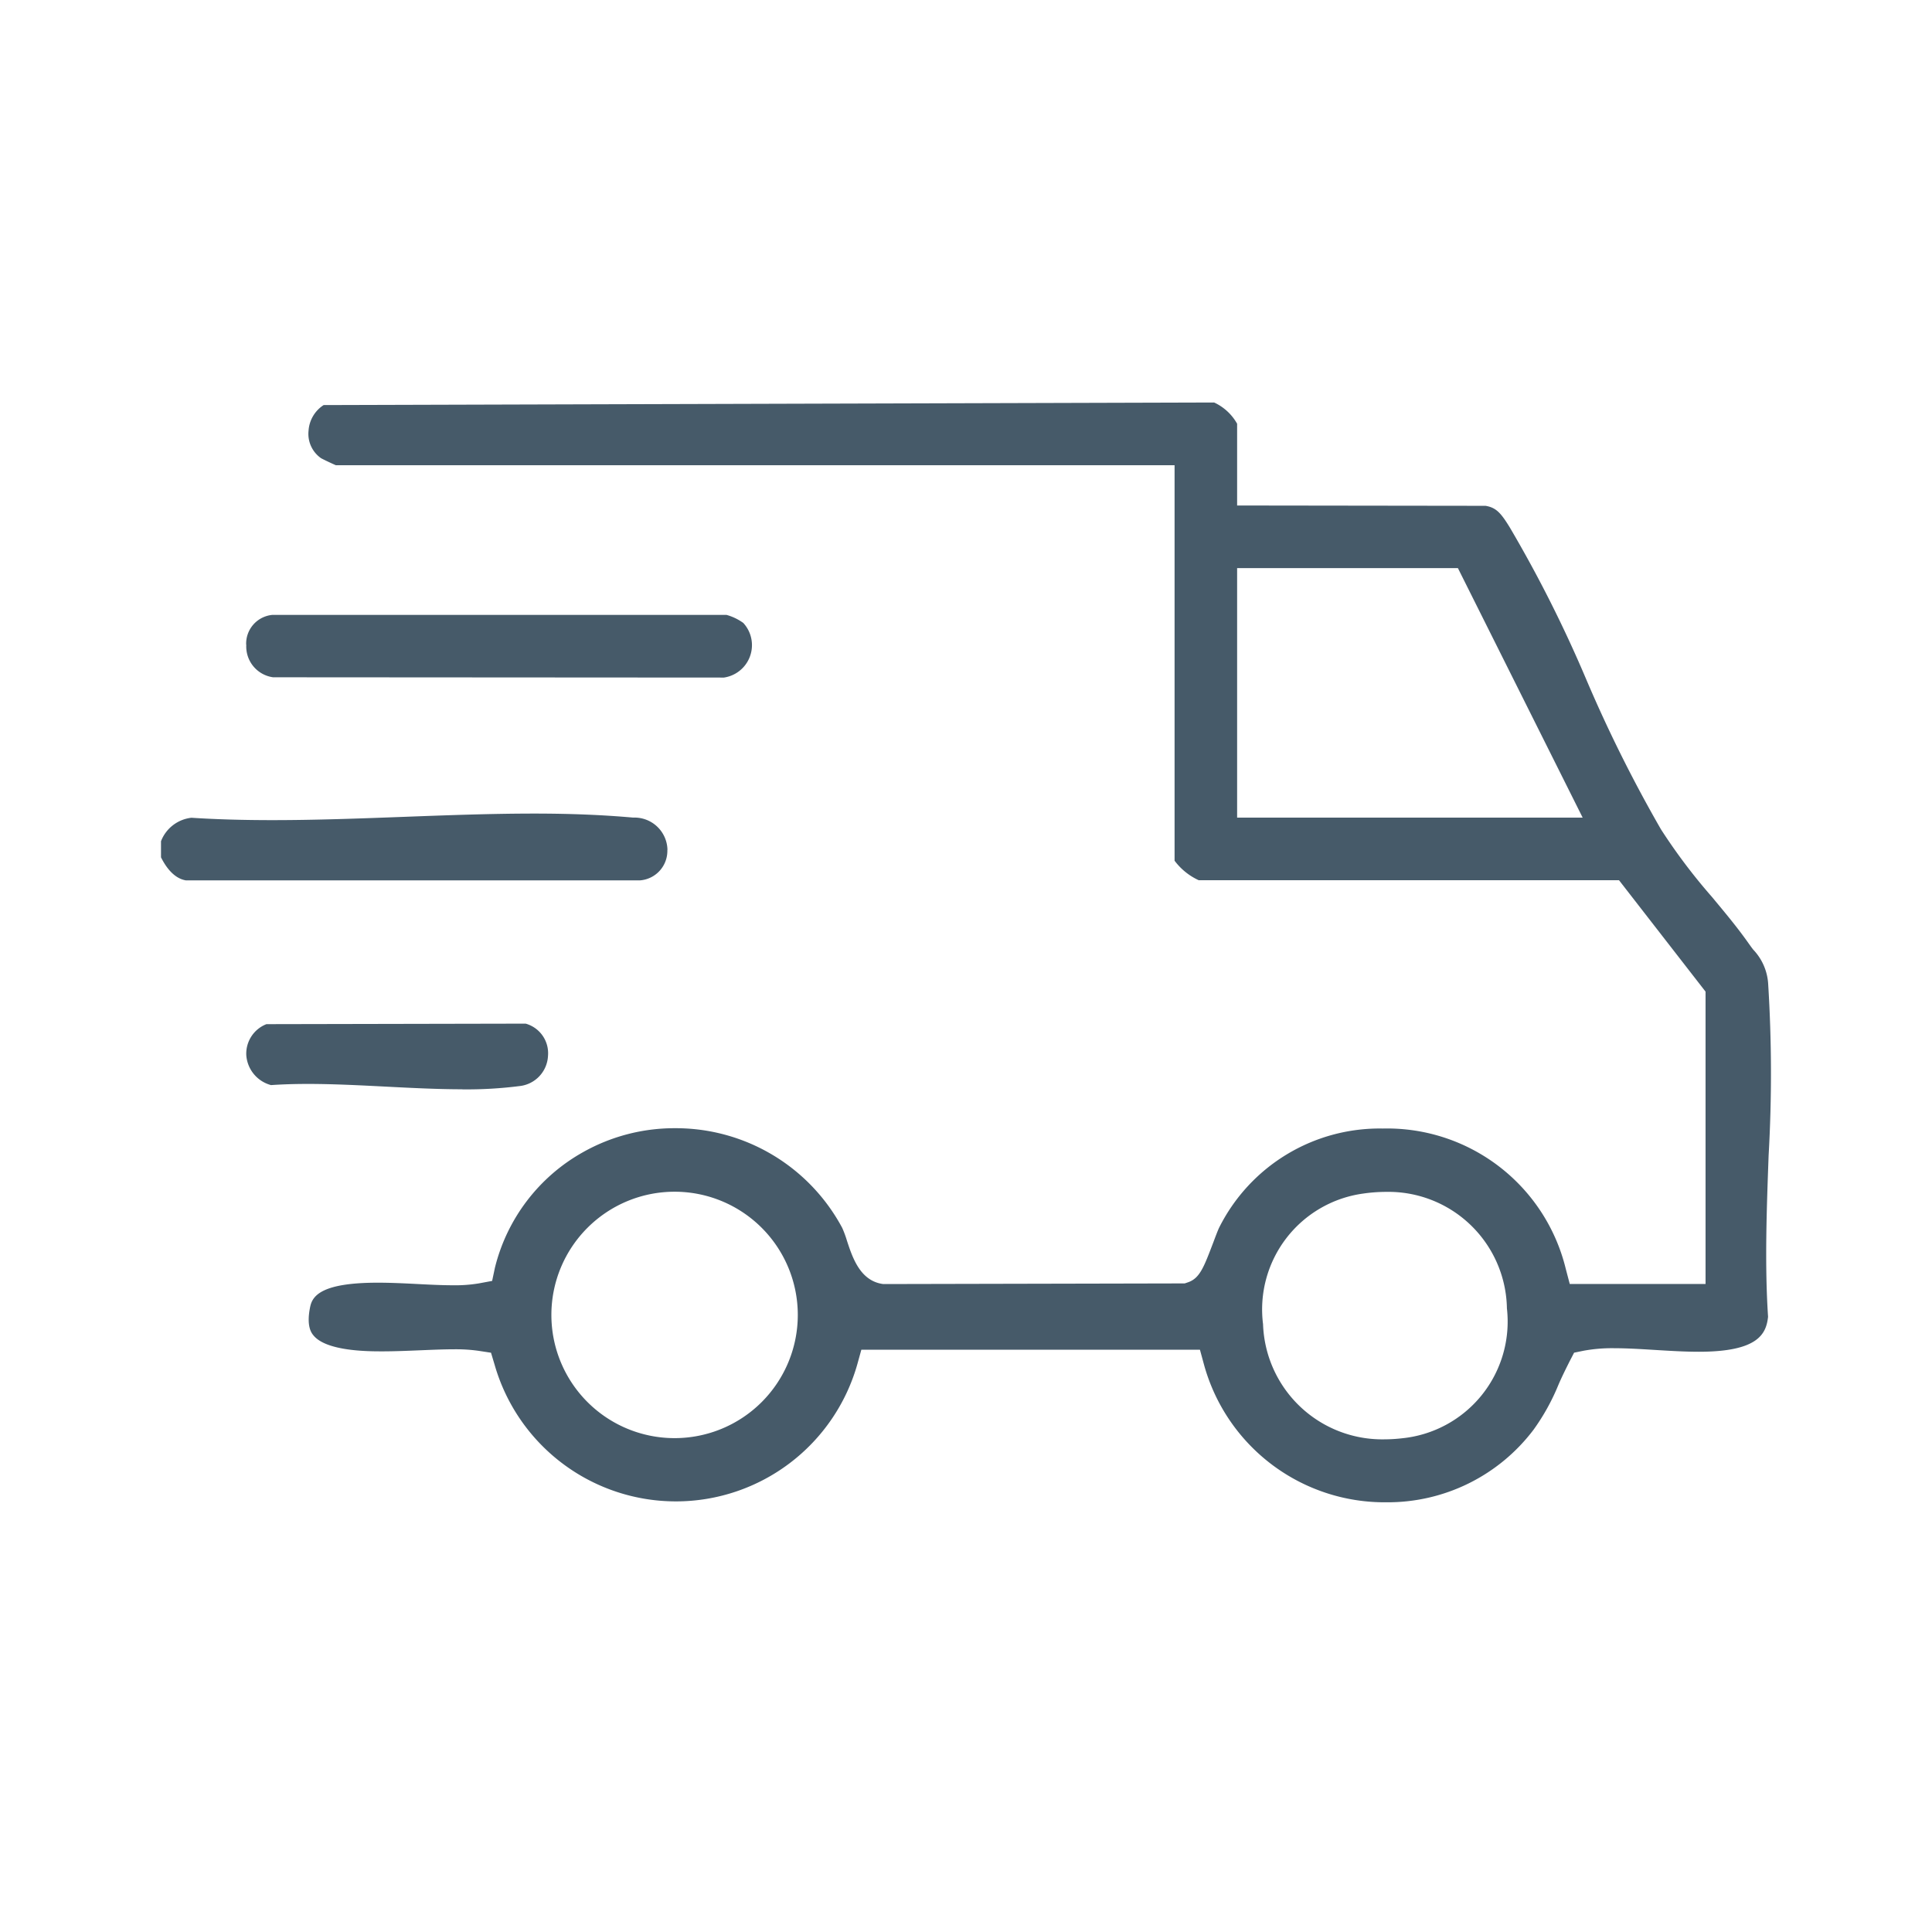 <svg xmlns="http://www.w3.org/2000/svg" width="48" height="48" viewBox="0 0 48 48">
  <g id="グループ_1635" data-name="グループ 1635" transform="translate(-713 -1834)">
    <path id="icon用" d="M0,0H48V48H0Z" transform="translate(713 1834)" fill="none"/>
    <path id="icon" d="M2.116,6.019a.717.717,0,0,1,.65-.742l11.284,0a1.3,1.3,0,0,1,.417.2.814.814,0,0,1-.482,1.357l-11.2-.007a.772.772,0,0,1-.666-.808m10.464,5.1a.819.819,0,0,0-.852-.806c-.728-.065-1.533-.1-2.461-.1-1.058,0-2.161.041-3.228.081s-2.191.082-3.27.082c-.742,0-1.4-.019-2.016-.059A.919.919,0,0,0,0,10.9v.4c.238.475.5.552.615.572l11.292,0a.735.735,0,0,0,.673-.76M7.487,17.065A10.386,10.386,0,0,0,8.9,16.984a.793.793,0,0,0,.715-.752.763.763,0,0,0-.555-.8l-6.441.013a.787.787,0,0,0-.5.771.83.83,0,0,0,.614.743c.279-.019.58-.029.916-.029.63,0,1.295.034,1.938.067s1.292.066,1.905.066M39.941,18.7c-.048,1.333-.1,2.71-.014,4.015-.046.427-.247.869-1.722.869h0c-.352,0-.725-.023-1.086-.045s-.694-.043-1.011-.043a3.888,3.888,0,0,0-.766.063l-.234.048-.11.212c-.1.2-.2.4-.285.6a5.376,5.376,0,0,1-.611,1.1,4.541,4.541,0,0,1-3.654,1.805A4.653,4.653,0,0,1,25.912,23.9l-.1-.367H17.4l-.1.361a4.685,4.685,0,0,1-9.011.014l-.09-.3-.314-.048a4.052,4.052,0,0,0-.614-.037c-.252,0-.527.012-.819.024-.314.013-.639.027-.957.027-.344,0-1.39,0-1.71-.4-.045-.055-.181-.224-.077-.714.059-.276.3-.592,1.679-.592.331,0,.673.017,1,.034.309.016.6.03.866.03a3.531,3.531,0,0,0,.646-.047l.328-.061.069-.327a4.533,4.533,0,0,1,2.19-2.872,4.622,4.622,0,0,1,2.277-.595,4.689,4.689,0,0,1,4.162,2.477,2.706,2.706,0,0,1,.118.32c.139.424.33,1,.9,1.075l.031,0,7.46-.016.077-.026c.3-.1.4-.383.636-1,.05-.134.113-.3.14-.355a4.459,4.459,0,0,1,4.067-2.467A4.567,4.567,0,0,1,34.9,21.52L35,21.9h3.374V14.637l-2.15-2.768-10.431,0-.011,0a1.559,1.559,0,0,1-.6-.485V1.559H4.345c-.107-.046-.309-.142-.368-.175A.736.736,0,0,1,3.666.7.822.822,0,0,1,4.04.064L26.165,0a1.259,1.259,0,0,1,.571.528V2.559l6.172.008c.259.043.377.17.6.533a32.167,32.167,0,0,1,1.9,3.775,34.7,34.7,0,0,0,1.859,3.731,14.364,14.364,0,0,0,1.265,1.677c.318.382.618.742.878,1.107.053.074.1.142.15.205a1.351,1.351,0,0,1,.37.855,35.728,35.728,0,0,1,.011,4.253m-4.62-8.389-3.1-6.2H26.736v6.2Zm-19.5,12.355a3.061,3.061,0,1,0-3.061,3.061,3.061,3.061,0,0,0,3.061-3.061m17.618-.157a2.945,2.945,0,0,0-3.005-2.9,3.987,3.987,0,0,0-.574.043,2.906,2.906,0,0,0-2.48,3.243,2.963,2.963,0,0,0,3.01,2.862,3.912,3.912,0,0,0,.45-.027,2.914,2.914,0,0,0,2.6-3.218" transform="translate(717 1844)" fill="#465a69"/>
  </g>
</svg>
